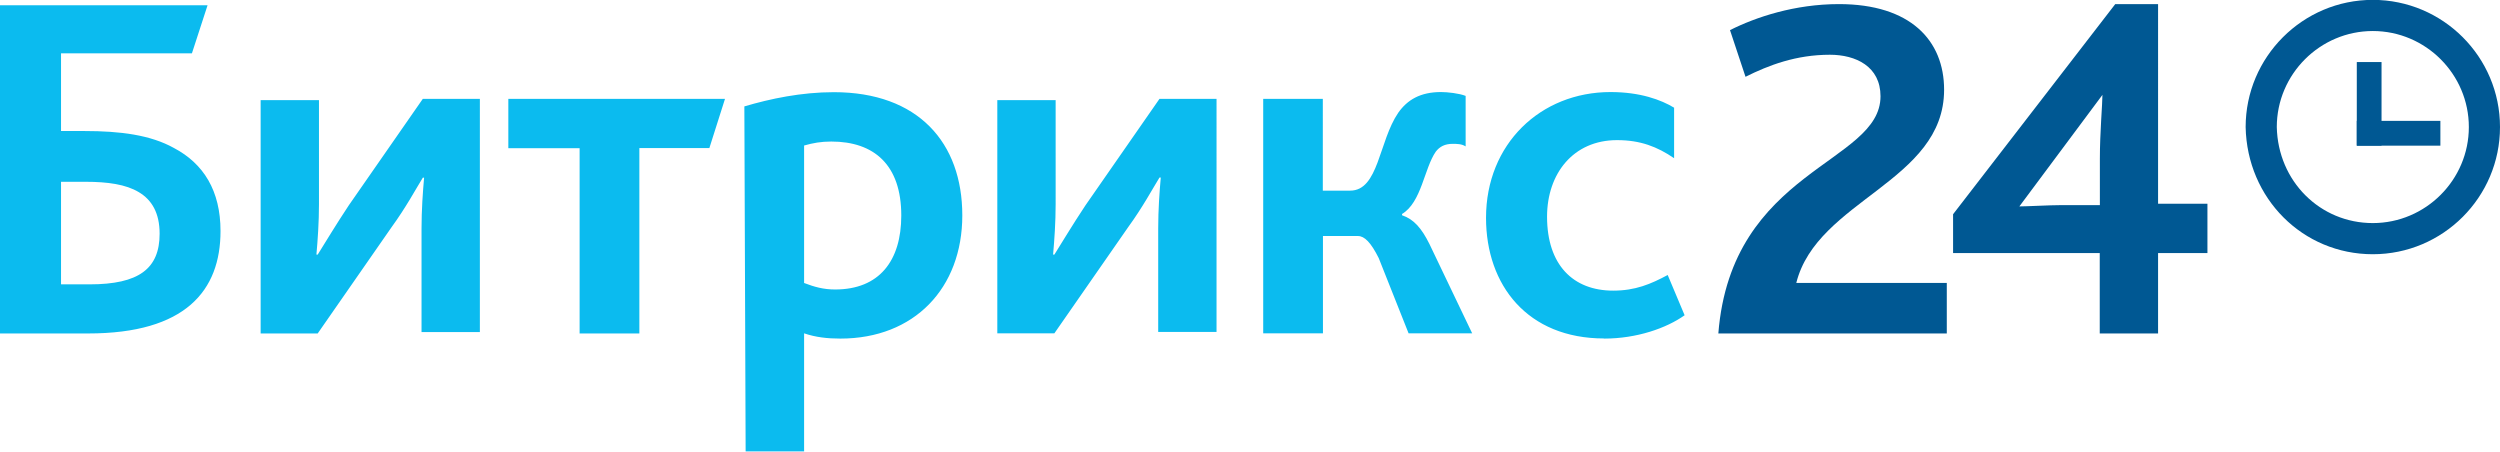 <?xml version="1.0" encoding="UTF-8"?>
<svg id="_Слой_2" data-name="Слой 2" xmlns="http://www.w3.org/2000/svg" viewBox="0 0 195 35.22">
  <defs>
    <style>
      .cls-1 {
        fill: #005893;
      }

      .cls-2 {
        fill: #0bbbef;
      }
    </style>
  </defs>
  <g id="_Слой_1-2" data-name="Слой 1">
    <path class="cls-2" d="M4.76,22.17v-7.99h1.92c1.72,0,3.14,.2,4.15,.81,1.01,.6,1.62,1.62,1.62,3.24,0,2.73-1.62,3.95-5.46,3.95,0,0-2.23,0-2.23,0ZM.1,26.01H6.88c7.59,0,10.32-3.34,10.32-7.99,0-3.14-1.32-5.26-3.64-6.48-1.82-1.01-4.15-1.32-6.98-1.32h-1.82V4.16H14.97l1.22-3.75H0V26.01H.1Zm20.23,0h4.45l5.77-8.3c1.11-1.52,1.92-3.03,2.43-3.85h.1c-.1,1.11-.2,2.53-.2,3.95v8.09h4.55V7.71h-4.45l-5.77,8.3c-1.01,1.52-1.92,3.04-2.43,3.85h-.1c.1-1.11,.2-2.53,.2-3.94V7.81h-4.55V26.02h0s0-.01,0-.01Zm24.89,0h4.65V11.55h5.46l1.22-3.84h-16.9v3.85h5.56v14.47h0Zm17.5,9.2v-9.21c.91,.31,1.82,.41,2.83,.41,5.77,0,9.51-3.94,9.51-9.61s-3.44-9.61-10.02-9.61c-2.53,0-4.96,.51-6.98,1.11l.1,26.91h4.55Zm0-13.15V11.35c.71-.2,1.32-.31,2.12-.31,3.34,0,5.46,1.82,5.46,5.77,0,3.54-1.72,5.77-5.16,5.77-.91,0-1.62-.2-2.43-.51,0,0,0,0,0,0Zm15.07,3.94h4.45l5.77-8.3c1.11-1.52,1.92-3.03,2.43-3.85h.1c-.1,1.11-.2,2.53-.2,3.95v8.09h4.55V7.71h-4.45l-5.77,8.3c-1.01,1.52-1.92,3.04-2.43,3.85h-.1c.1-1.11,.2-2.53,.2-3.94V7.81h-4.55V26.02h0s0-.01,0-.01Zm20.74,0h4.66v-7.59h2.73c.51,0,1.01,.5,1.62,1.72l2.33,5.87h4.96l-3.34-6.98c-.61-1.22-1.21-1.92-2.13-2.23v-.1c1.52-.91,1.72-3.54,2.63-4.86,.31-.4,.71-.61,1.32-.61,.31,0,.71,0,1.01,.2v-3.94c-.5-.2-1.42-.3-1.92-.3-1.62,0-2.63,.61-3.34,1.62-1.52,2.23-1.52,6.07-3.75,6.07h-2.13V7.71h-4.65V26.02h0s0,0,0,0Zm26.6,.41c2.53,0,4.85-.81,6.27-1.82l-1.32-3.14c-1.32,.71-2.53,1.22-4.25,1.22-3.14,0-5.16-2.02-5.16-5.77,0-3.34,2.03-5.97,5.46-5.97,1.82,0,3.13,.51,4.45,1.41v-3.94c-1.01-.61-2.63-1.22-4.96-1.22-5.46,0-9.71,4.05-9.71,9.81,0,5.26,3.24,9.41,9.21,9.41h0s0,0,0,0Z"/>
    <path class="cls-1" d="M185.08,19.83c-5.46,0-9.81-4.35-9.92-9.92,0-5.46,4.45-9.92,9.92-9.92s9.92,4.45,9.92,9.92-4.45,9.92-9.92,9.92h0Zm0-17.41c-4.12,0-7.49,3.37-7.49,7.49,.09,4.22,3.37,7.49,7.49,7.49s7.49-3.37,7.49-7.49-3.37-7.49-7.49-7.49h0Z"/>
    <path class="cls-1" d="M183.83,4.84h1.93v6.52h-1.93V4.84h0Z"/>
    <path class="cls-1" d="M190.35,9.43v1.93h-6.52v-1.93h6.52Zm-56.31,16.58h17.81v-3.94h-11.74c1.62-6.48,11.53-7.89,11.53-15.07,0-3.85-2.63-6.68-8.2-6.68-3.44,0-6.48,1.01-8.5,2.03l1.21,3.64c1.82-.91,3.95-1.72,6.58-1.72,2.02,0,3.95,.91,3.95,3.24,0,5.26-11.64,5.67-12.65,18.51h0Zm29.74-6.27v6.27h4.55v-6.27h3.85v-3.85h-3.85V.32h-3.34l-12.65,16.39v3.03h11.44Zm-6.27-3.64l6.48-8.7c0,.71-.2,2.93-.2,4.96v3.64h-3.04c-.91,0-2.63,.1-3.24,.1h0s0,0,0,0Z"/>
  </g>
</svg>